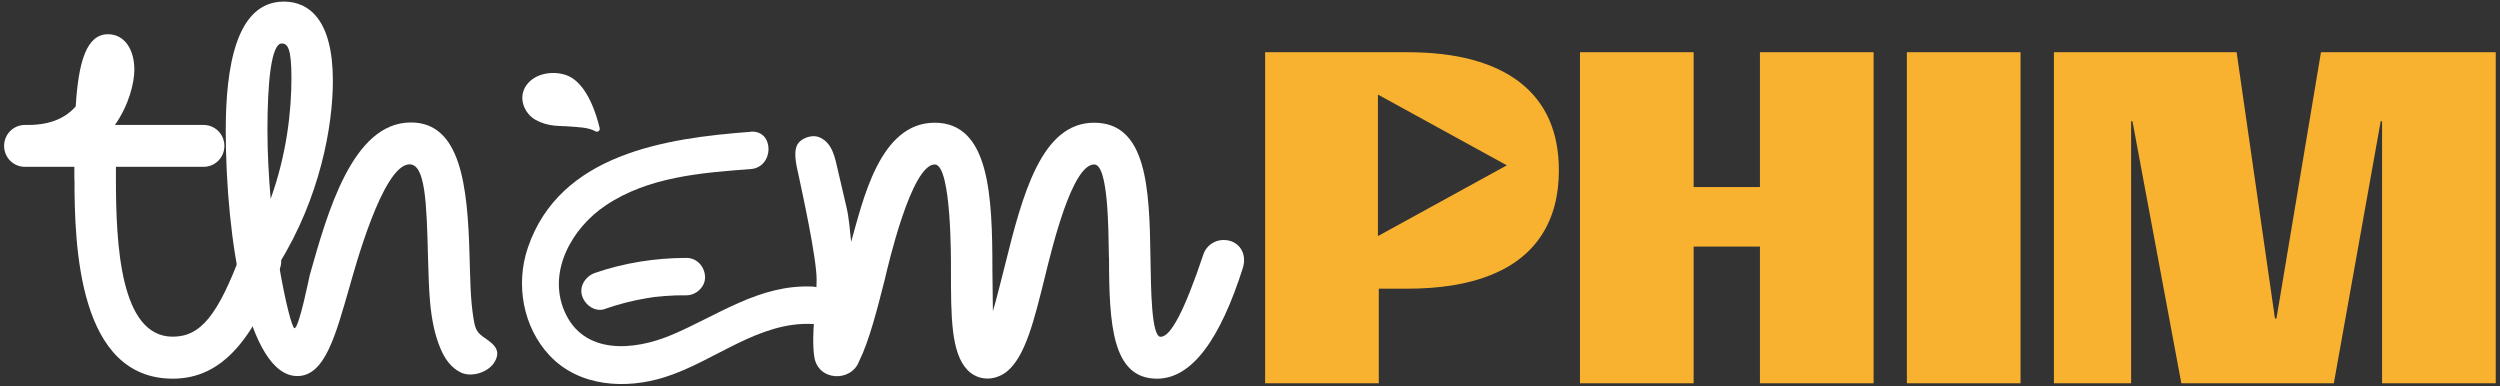 <svg width="524" height="81" viewBox="0 0 524 81" fill="none" xmlns="http://www.w3.org/2000/svg">
<rect x="0" y="0" width="524" height="81" fill="#333333" stroke="none"/>
<g clip-path="url(#clip0_220_473)">
<path d="M331.163 10.945H354.987V39.207H368.883V10.945H392.707V80.333H368.883V51.682H354.987V80.333H331.163V10.945Z" fill="#f8b230"/>
<path d="M399.68 10.945H423.505V80.333H399.68V10.945Z" fill="#f8b230"/>
<path d="M430.453 10.945H468.795L476.832 66.771H477.143L486.476 10.945H523.107V80.333H499.282V25.413H498.997L489.172 80.333H457.207L446.967 25.413H446.682V80.333H430.505V10.945H430.453Z" fill="#f8b230"/>
<path fill-rule="evenodd" clip-rule="evenodd" d="M294.956 10.945H265.169V80.333H288.994V60.508H294.956C301.826 60.508 307.633 59.576 312.377 57.687C317.121 55.797 320.699 53.002 323.11 49.301C325.521 45.6 326.739 41.071 326.739 35.713C326.739 27.664 324.017 21.504 318.599 17.286C313.155 13.067 305.274 10.945 294.956 10.945ZM288.812 49.483L315.832 34.652L288.812 19.821V49.483Z" fill="#f8b230"/>
<path d="M15.586 37.501V34.967H5.215C2.804 34.967 0.86 33.008 0.86 30.579C0.86 28.15 2.804 26.191 5.215 26.191H5.889C10.815 26.191 13.926 24.545 15.871 22.299C16.441 13.027 18.1 7.176 22.637 7.176C26.111 7.176 28.16 10.389 28.16 14.594C28.16 17.232 27.097 21.907 24.089 26.191H42.678C45.089 26.191 47.033 28.15 47.033 30.579C47.033 33.008 45.089 34.967 42.678 34.967H24.297V37.501C24.297 51.161 25.178 70.568 36.197 70.568C42.108 70.568 45.685 65.997 50.533 53.12C51.104 51.474 52.763 50.299 54.604 50.299C58 50.299 59.633 53.799 58.674 56.254C53.256 70.698 46.774 79.37 36.222 79.37C16.467 79.37 15.611 51.683 15.611 37.527L15.586 37.501Z" fill="white"/>
<path d="M47.318 27.34C47.318 14.176 49.444 0.333 59.503 0.333C64.818 0.333 69.77 4.225 69.77 16.919C69.77 26.479 67.048 41.497 58.44 55.341C59.788 63.333 61.24 68.792 61.733 68.792C62.692 68.792 64.922 57.587 64.922 57.665C68.603 44.684 73.84 25.669 86.129 25.669C96.577 25.669 98.029 38.938 98.418 53.669C98.573 58.057 98.547 62.576 99.273 66.912C99.533 68.479 99.792 69.523 101.088 70.464C102.929 71.796 105.314 73.05 103.681 75.844C102.385 78.065 98.807 79.162 96.577 78.065C94.503 77.072 93.181 75.113 92.325 73.05C89.836 67.173 89.94 60.12 89.707 53.852C89.422 42.333 89.136 34.445 85.844 34.445C80.218 34.445 74.229 56.777 73.27 60.094C70.366 70.15 68.137 78.822 62.329 78.822C51.881 78.822 47.318 50.065 47.318 27.34ZM56.729 41.68C60.126 32.225 61.085 23.24 61.085 16.318C61.085 10.18 60.307 9.109 59.063 9.109C56.833 9.109 56.055 17.389 56.055 27.34C56.055 32.12 56.34 37.083 56.729 41.68Z" fill="white"/>
<path d="M232.428 53.983C232.325 48.132 232.325 34.471 229.343 34.471C224.703 34.471 220.529 51.919 219.077 57.77C216.743 67.225 214.903 74.826 210.936 77.96C208.317 79.919 205.025 79.815 202.795 77.568C199.321 73.964 199.321 66.363 199.321 56.516C199.321 55.158 199.503 34.471 195.925 34.471C190.999 34.471 186.047 56.02 185.477 58.475C183.844 64.9 182.184 71.456 180.058 75.74C178.425 80.128 171.451 79.945 170.673 74.774C169.973 69.994 171.166 63.49 171.166 58.658C171.166 53.983 168.081 40.061 167.51 37.318C167.121 35.359 166.162 32.277 167.096 30.37C167.718 29.143 169.455 28.516 170.596 28.542C171.996 28.568 173.24 29.535 173.992 30.736C174.744 31.938 175.081 33.348 175.392 34.706C176.066 37.553 176.714 40.4 177.388 43.273C178.01 45.885 178.088 48.053 178.399 50.691C180.862 42.124 184.336 25.721 195.899 25.721C207.41 25.721 208.006 41.027 208.006 56.542L208.11 65.214C208.888 62.68 209.666 59.363 210.625 55.654C214.306 40.818 218.273 25.721 229.317 25.721C240.362 25.721 240.932 39.382 241.139 54.009C241.243 60.538 241.321 70.594 243.265 70.594C245.288 70.594 248.113 65.632 252.262 53.225C252.832 51.58 254.491 50.3 256.436 50.3C259.625 50.3 261.465 53.042 260.506 56.15C255.762 71.065 249.851 79.371 242.514 79.371C233.128 79.371 232.454 68.061 232.454 54.009L232.428 53.983Z" fill="white"/>
<path d="M157.348 27.627C139.563 28.959 117.37 32.224 110.656 51.866C108.011 59.572 109.593 68.531 115.193 74.512C121.389 81.12 131.241 81.642 139.407 79.031C149.778 75.74 158.955 67.355 170.311 67.904C175.314 68.139 175.314 60.303 170.311 60.068C159.215 59.545 150.452 66.127 140.704 70.228C132.926 73.519 122.218 74.486 118.278 65.161C114.726 56.777 119.989 47.713 126.937 43.064C135.881 37.056 146.926 36.221 157.348 35.437C162.3 35.071 162.352 27.236 157.348 27.601V27.627Z" fill="white"/>
<path d="M126.807 64.743C129.659 63.751 132.588 62.993 135.57 62.497C135.959 62.419 136.348 62.367 136.762 62.314C137.618 62.184 136.14 62.367 137.074 62.262C137.8 62.184 138.551 62.105 139.277 62.053C140.807 61.922 142.337 61.87 143.892 61.896C145.914 61.896 147.885 60.094 147.781 57.978C147.677 55.863 146.07 54.06 143.892 54.06C137.411 54.06 130.877 55.079 124.733 57.195C122.814 57.848 121.337 59.911 122.011 62.027C122.633 63.96 124.733 65.475 126.807 64.769V64.743Z" fill="white"/>
<path d="M124.811 27.523C125.278 27.784 125.822 27.366 125.693 26.844C124.993 23.893 123.152 18.068 119.497 16.109C117.06 14.803 112.626 14.908 110.474 17.676C108.323 20.445 110.008 23.866 112.211 25.094C115.037 26.661 117.397 26.322 119.315 26.505C121.052 26.661 123.204 26.635 124.811 27.523Z" fill="white"/>
</g>
<defs>
<clipPath id="clip0_220_473">
<rect width="524" height="81" fill="white"/>
</clipPath>
</defs>
</svg>
